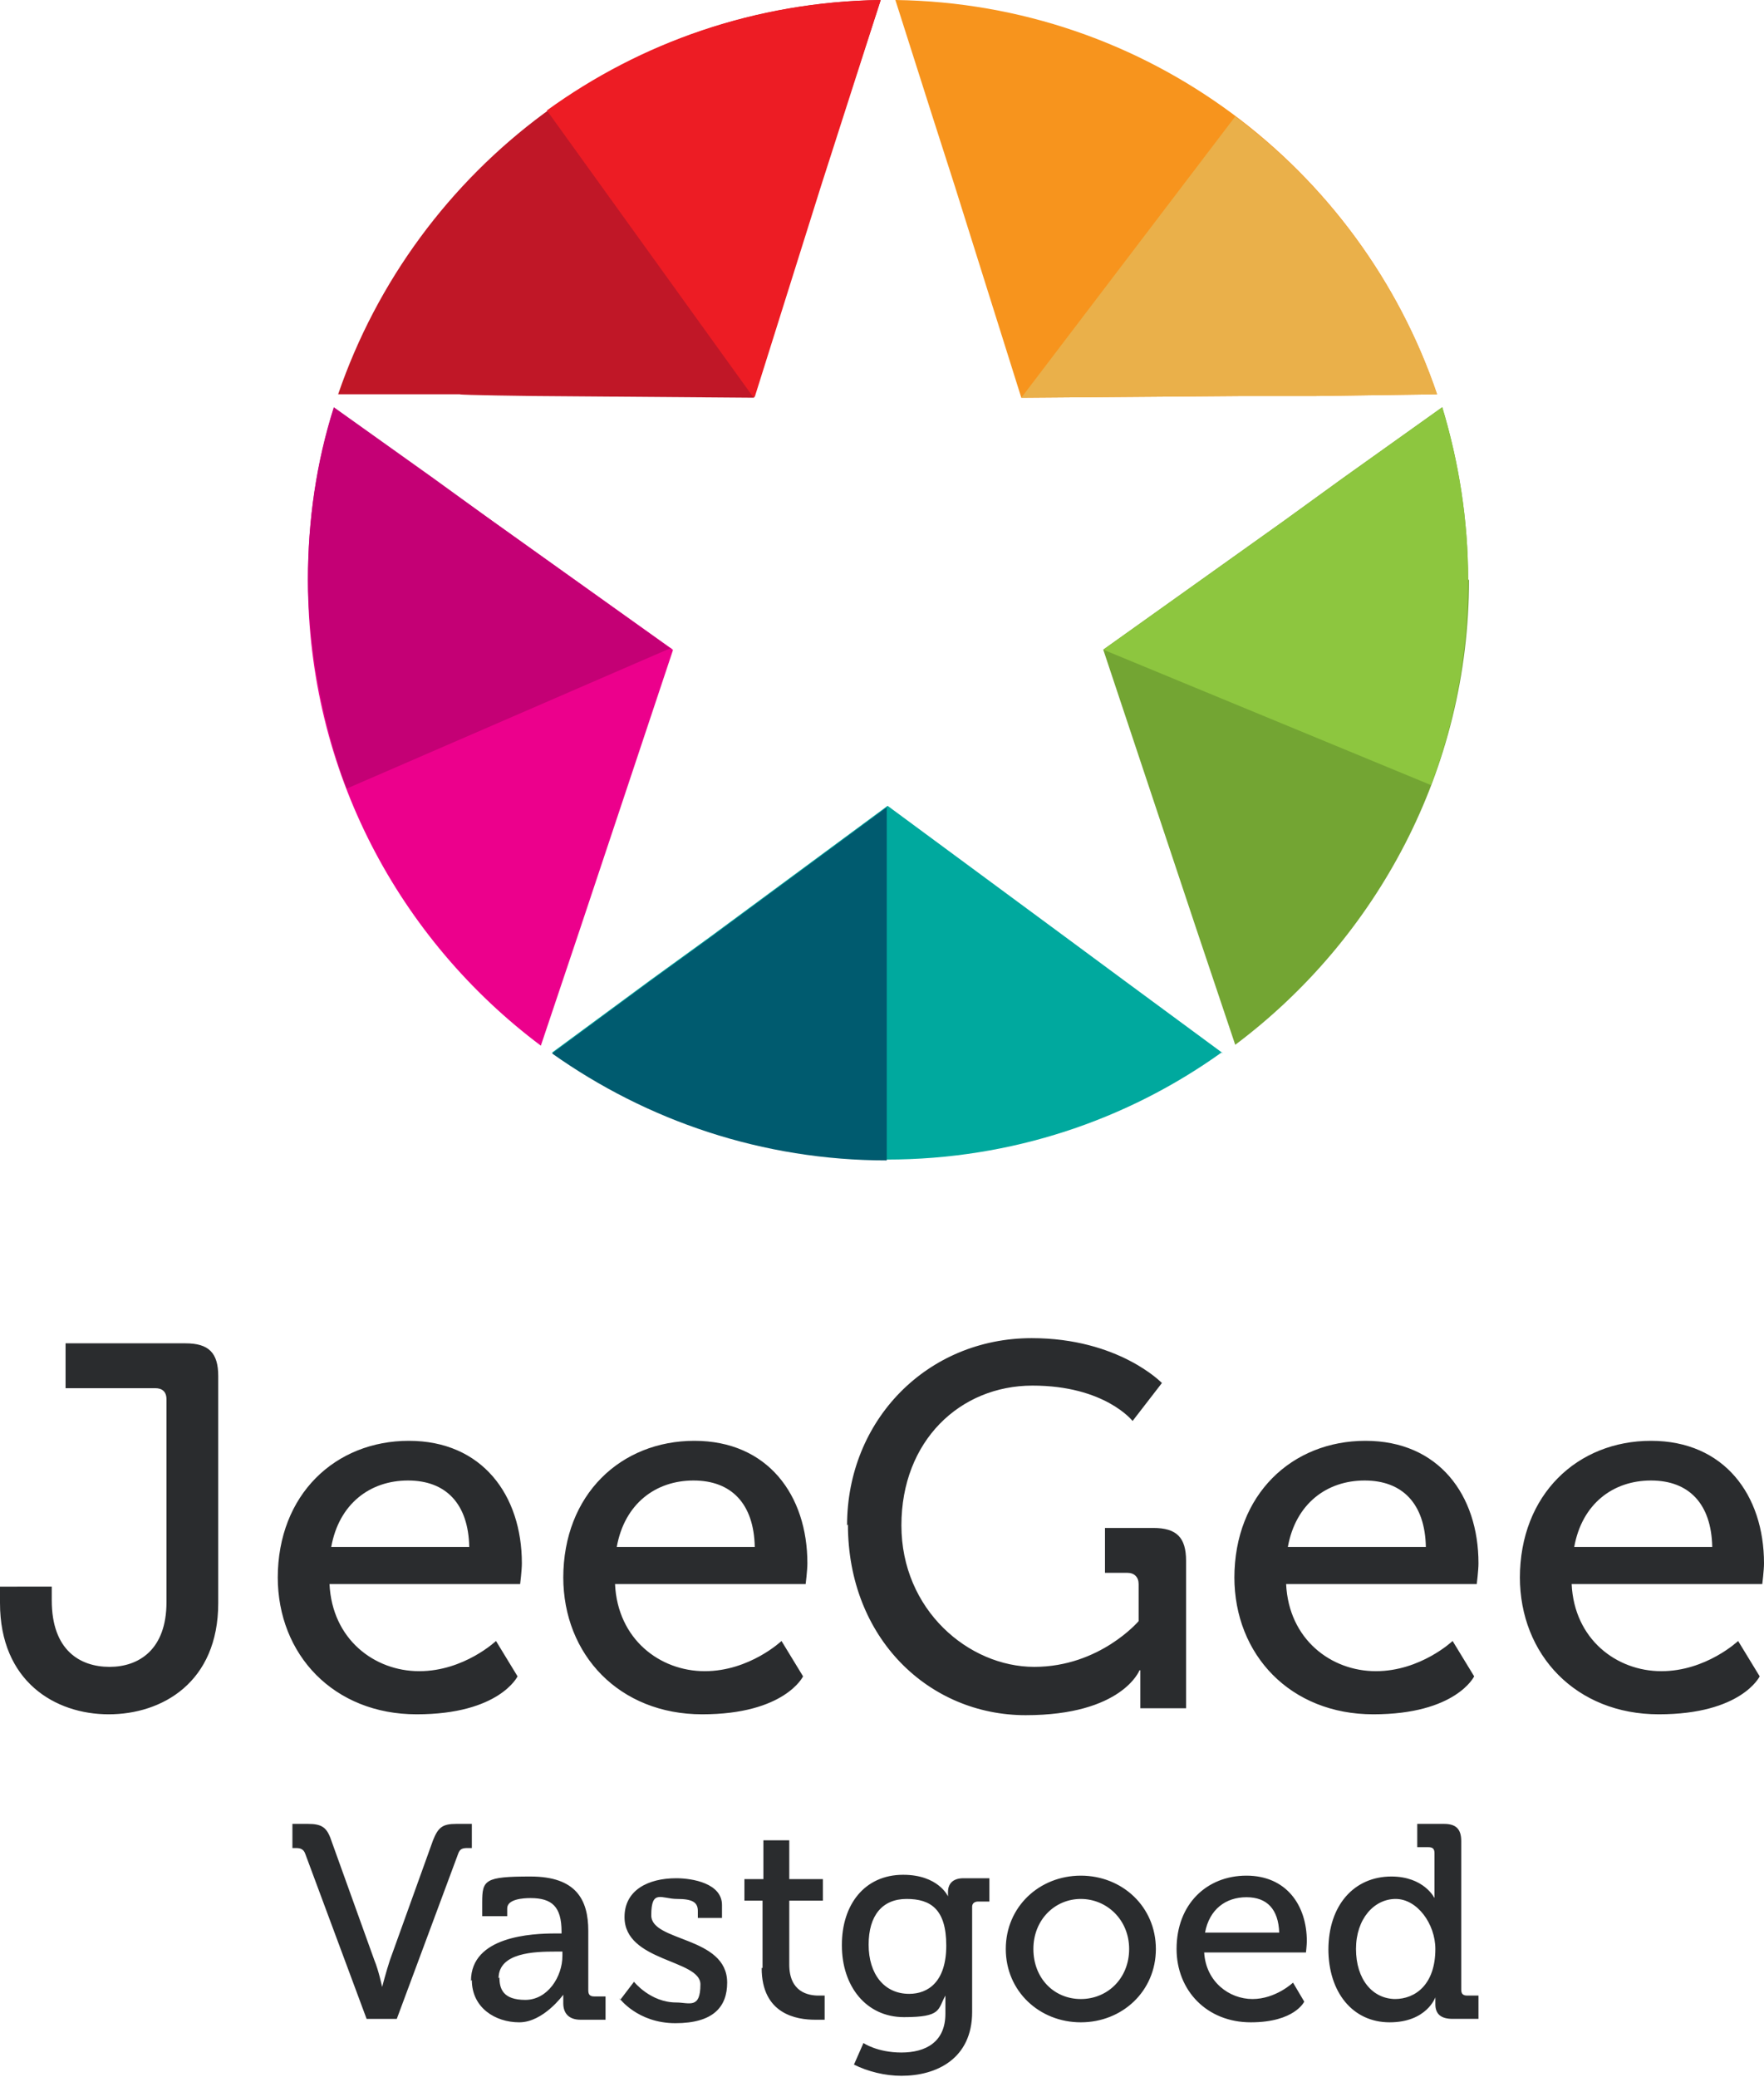 <?xml version="1.0" encoding="UTF-8"?>
<svg id="Laag_1" xmlns="http://www.w3.org/2000/svg" version="1.1" viewBox="0 0 204.5 240.7">
  <!-- Generator: Adobe Illustrator 29.1.0, SVG Export Plug-In . SVG Version: 2.1.0 Build 142)  -->
  <defs>
    <style>
      .st0 {
        fill: #c40075;
      }

      .st1 {
        fill: #ec008c;
      }

      .st2 {
        fill: #2a2c2e;
      }

      .st3 {
        fill: #ed1c24;
      }

      .st4 {
        fill: #8dc63f;
      }

      .st5 {
        fill: #c01727;
      }

      .st6 {
        fill: #f7941d;
      }

      .st7 {
        fill: #eab04a;
      }

      .st8 {
        fill: #005b6f;
      }

      .st9 {
        fill: #73a533;
      }

      .st10 {
        fill: #00a99e;
      }
    </style>
  </defs>
  <path class="st9" d="M170.2,67.2c0-7-1.1-13.7-3-20l-11.5,8.2-6.9,5-20.9,14.9,8.1,24.3,2.7,8.1,4.5,13.4c16.4-12.3,27.1-31.9,27.1-53.9"/>
  <path class="st10" d="M141.8,122.1l-11.4-8.4-6.9-5.1-20.6-15.2-20.6,15.2-6.9,5-11.4,8.4c11,7.8,24.4,12.4,38.8,12.4,14.5,0,27.9-4.6,38.8-12.4"/>
  <path class="st1" d="M78,75.3l-20.9-14.9-6.9-4.9-11.5-8.2c-2,6.3-3,13-3,20,0,22.1,10.6,41.6,27,53.9l4.5-13.4,2.7-8.1,8.1-24.3Z"/>
  <path class="st5" d="M102.1,0c-29.2.4-53.9,19.4-62.9,45.7h14.1c0,.1,8.5.2,8.5.2l25.6.2,7.7-24.5,2.6-8.1L102.1,0Z"/>
  <path class="st0" d="M77.8,75.2l-20.7-14.8-6.9-5-11.5-8.2c-2,6.3-3,13-3,20s1.6,16.7,4.5,24.2l37.6-16.3Z"/>
  <path class="st8" d="M102.9,93.5l-20.6,15.2-6.9,5-11.4,8.4c11,7.8,24.4,12.4,38.8,12.4v-41h0Z"/>
  <path class="st4" d="M170.2,67.2c0-7-1.1-13.7-3-20l-11.5,8.2-6.9,5-20.9,14.9h0s38,15.7,38,15.7c2.8-7.4,4.3-15.4,4.3-23.8"/>
  <path class="st6" d="M166.6,45.7C157.7,19.4,133,.4,103.8,0l4.3,13.5,2.6,8.1,7.7,24.5,25.6-.2h8.5c0,0,14.1-.2,14.1-.2Z"/>
  <path class="st7" d="M166.6,45.7c-4.4-13-12.7-24.2-23.4-32.2l-24.8,32.6h0l25.6-.2h8.5c0,0,14.1-.2,14.1-.2Z"/>
  <path class="st3" d="M87.5,46l7.7-24.5,2.6-8.1L102.1,0c-14.5.2-27.8,4.9-38.7,12.8l23.9,33.2h.1Z"/>
  <path class="st2" d="M161.8,231.7c-2.7,0-4.6-2.3-4.6-5.8s2.1-5.8,4.6-5.8,4.6,2.9,4.6,5.8c0,4.1-2.3,5.8-4.7,5.8M154,225.9c0,5,2.8,8.5,7.1,8.5s5.3-2.9,5.3-2.9h0s0,.4,0,.8c0,1.1.6,1.7,2,1.7h3v-2.7h-1.3c-.5,0-.7-.2-.7-.7v-17.2c0-1.4-.6-2-2-2h-3.1v2.7h1.3c.5,0,.7.2.7.7v4.1c0,.6,0,1.1,0,1.1h0s-1.2-2.5-5-2.5c-4.3,0-7.3,3.3-7.3,8.5M139.7,224c.5-2.7,2.4-4.1,4.8-4.1s3.7,1.4,3.8,4.1h-8.6ZM136.4,225.9c0,4.8,3.5,8.5,8.6,8.5s6.2-2.4,6.2-2.4l-1.3-2.2s-2,1.9-4.7,1.9-5.4-2-5.6-5.4h11.8s.1-.9.1-1.3c0-4.2-2.4-7.6-7-7.6-4.6,0-8.1,3.3-8.1,8.5M119.8,225.9c0-3.4,2.5-5.8,5.5-5.8s5.6,2.4,5.6,5.8-2.5,5.8-5.6,5.8c-3.1,0-5.5-2.4-5.5-5.8M116.6,225.9c0,4.9,3.9,8.5,8.7,8.5s8.7-3.6,8.7-8.5-3.9-8.5-8.7-8.5-8.7,3.6-8.7,8.5M105.4,231.1c-2.9,0-4.7-2.3-4.7-5.7s1.6-5.3,4.4-5.3,4.6,1.2,4.6,5.4-2.1,5.6-4.3,5.6M97.6,225.5c0,4.7,2.8,8.3,7.2,8.3s3.9-.9,4.8-2.5h0s0,.5,0,1v1.1c0,3.3-2.3,4.5-5.1,4.5s-4.4-1.1-4.4-1.1l-1.1,2.5c1.6.8,3.6,1.3,5.5,1.3,4.1,0,8.2-2,8.2-7.4v-12.2c0-.4.3-.6.7-.6h1.3v-2.7h-3c-1.3,0-1.8.7-1.8,1.6v.5h0s-1.1-2.5-5.2-2.5c-4.5,0-7.1,3.5-7.1,8.1M88.3,228.1c0,5.4,4.1,6,6.2,6s1.1,0,1.1,0v-2.8s-.3,0-.7,0c-1.2,0-3.4-.4-3.4-3.6v-7.4h3.9v-2.5h-3.9v-4.5h-3v4.5h-2.2v2.5h2.1v7.8h0ZM71.8,231.6s2.1,2.9,6.5,2.9,6-1.9,6-4.7c0-5.4-8.8-4.7-8.8-7.8s1.2-1.9,3-1.9,2.4.4,2.4,1.4v.8h2.8v-1.5c0-2.5-3.4-3.1-5.3-3.1-3.3,0-6,1.4-6,4.5,0,5.2,8.8,4.9,8.8,7.8s-1.3,2.1-2.8,2.1c-3,0-4.9-2.4-4.9-2.4l-1.6,2.1ZM57.8,229.3c0-3,4.2-3.1,6.6-3.1h.8v.5c0,2.4-1.7,5.1-4.3,5.1s-3-1.3-3-2.6M54.7,229.5c0,3.2,2.7,4.9,5.5,4.9s5.1-3.2,5.1-3.2h0s0,.4,0,1c0,1.1.6,1.9,2,1.9h2.9v-2.7h-1.3c-.5,0-.7-.2-.7-.7v-6.9c0-3.6-1.4-6.3-6.7-6.3s-5.6.4-5.6,3v1.6h2.9v-.9c0-1.1,1.9-1.2,2.7-1.2,2.5,0,3.6,1,3.6,3.9v.2h-.7c-2.7,0-9.8.3-9.8,5.5M42.6,234h3.4l7.1-19.1c.2-.6.5-.7,1.1-.7h.5v-2.8h-1.8c-1.6,0-2.1.4-2.7,1.9l-5,13.9c-.4,1.2-.9,3.1-.9,3.1h0s-.4-1.9-.9-3.1l-5-13.9c-.5-1.5-1.1-1.9-2.7-1.9h-1.8v2.8h.4c.5,0,.9.1,1.1.7l7.1,19.1Z"/>
  <path class="st2" d="M182.5,179.3c.9-5,4.5-7.7,8.9-7.7s7,2.7,7.1,7.7h-16.1ZM176.2,182.8c0,9,6.5,15.9,16.1,15.9s11.7-4.4,11.7-4.4l-2.5-4.1s-3.7,3.5-8.9,3.5-10.1-3.7-10.4-10.1h22.1s.2-1.6.2-2.4c0-7.9-4.6-14.2-13.1-14.2s-15.2,6.2-15.2,15.9M149.3,179.3c.9-5,4.5-7.7,8.9-7.7s7,2.7,7.1,7.7h-16.1ZM143.1,182.8c0,9,6.5,15.9,16.1,15.9s11.7-4.4,11.7-4.4l-2.5-4.1s-3.7,3.5-8.9,3.5-10.1-3.7-10.4-10.1h22.1s.2-1.6.2-2.4c0-7.9-4.6-14.2-13.1-14.2s-15.2,6.2-15.2,15.9M98.3,176.7c0,13.2,9.4,22.1,20.6,22.1s13.2-5.2,13.2-5.2h.1s0,.9,0,1.8v2.6h5.3v-17.1c0-2.7-1.1-3.8-3.8-3.8h-5.6v5.2h2.6c.8,0,1.3.5,1.3,1.3v4.3s-4.5,5.3-12.1,5.3-15.4-6.6-15.4-16.4,6.8-16.2,15.2-16.2,11.6,4.1,11.6,4.1l3.4-4.4s-5-5.2-15.1-5.2c-12.1,0-21.4,9.5-21.4,21.7M71.5,179.3c.9-5,4.5-7.7,8.9-7.7s7,2.7,7.1,7.7h-16.1ZM65.3,182.8c0,9,6.5,15.9,16.1,15.9s11.7-4.4,11.7-4.4l-2.5-4.1s-3.7,3.5-8.9,3.5-10.1-3.7-10.4-10.1h22.1s.2-1.6.2-2.4c0-7.9-4.6-14.2-13.1-14.2s-15.2,6.2-15.2,15.9M38.4,179.3c.9-5,4.5-7.7,8.9-7.7s7,2.7,7.1,7.7h-16.1ZM32.2,182.8c0,9,6.5,15.9,16.1,15.9s11.7-4.4,11.7-4.4l-2.5-4.1s-3.7,3.5-8.9,3.5-10.1-3.7-10.4-10.1h22.1s.2-1.6.2-2.4c0-7.9-4.6-14.2-13.1-14.2s-15.2,6.2-15.2,15.9M0,185.8c0,9.1,6.4,12.9,12.6,12.9s12.7-3.7,12.7-12.9v-26.3c0-2.7-1.1-3.8-3.8-3.8H7.6v5.2h10.4c.8,0,1.3.4,1.3,1.3v23.5c0,5.5-3.2,7.5-6.6,7.5s-6.7-1.9-6.7-7.7v-1.6H0v2.1h0Z"/>
</svg>